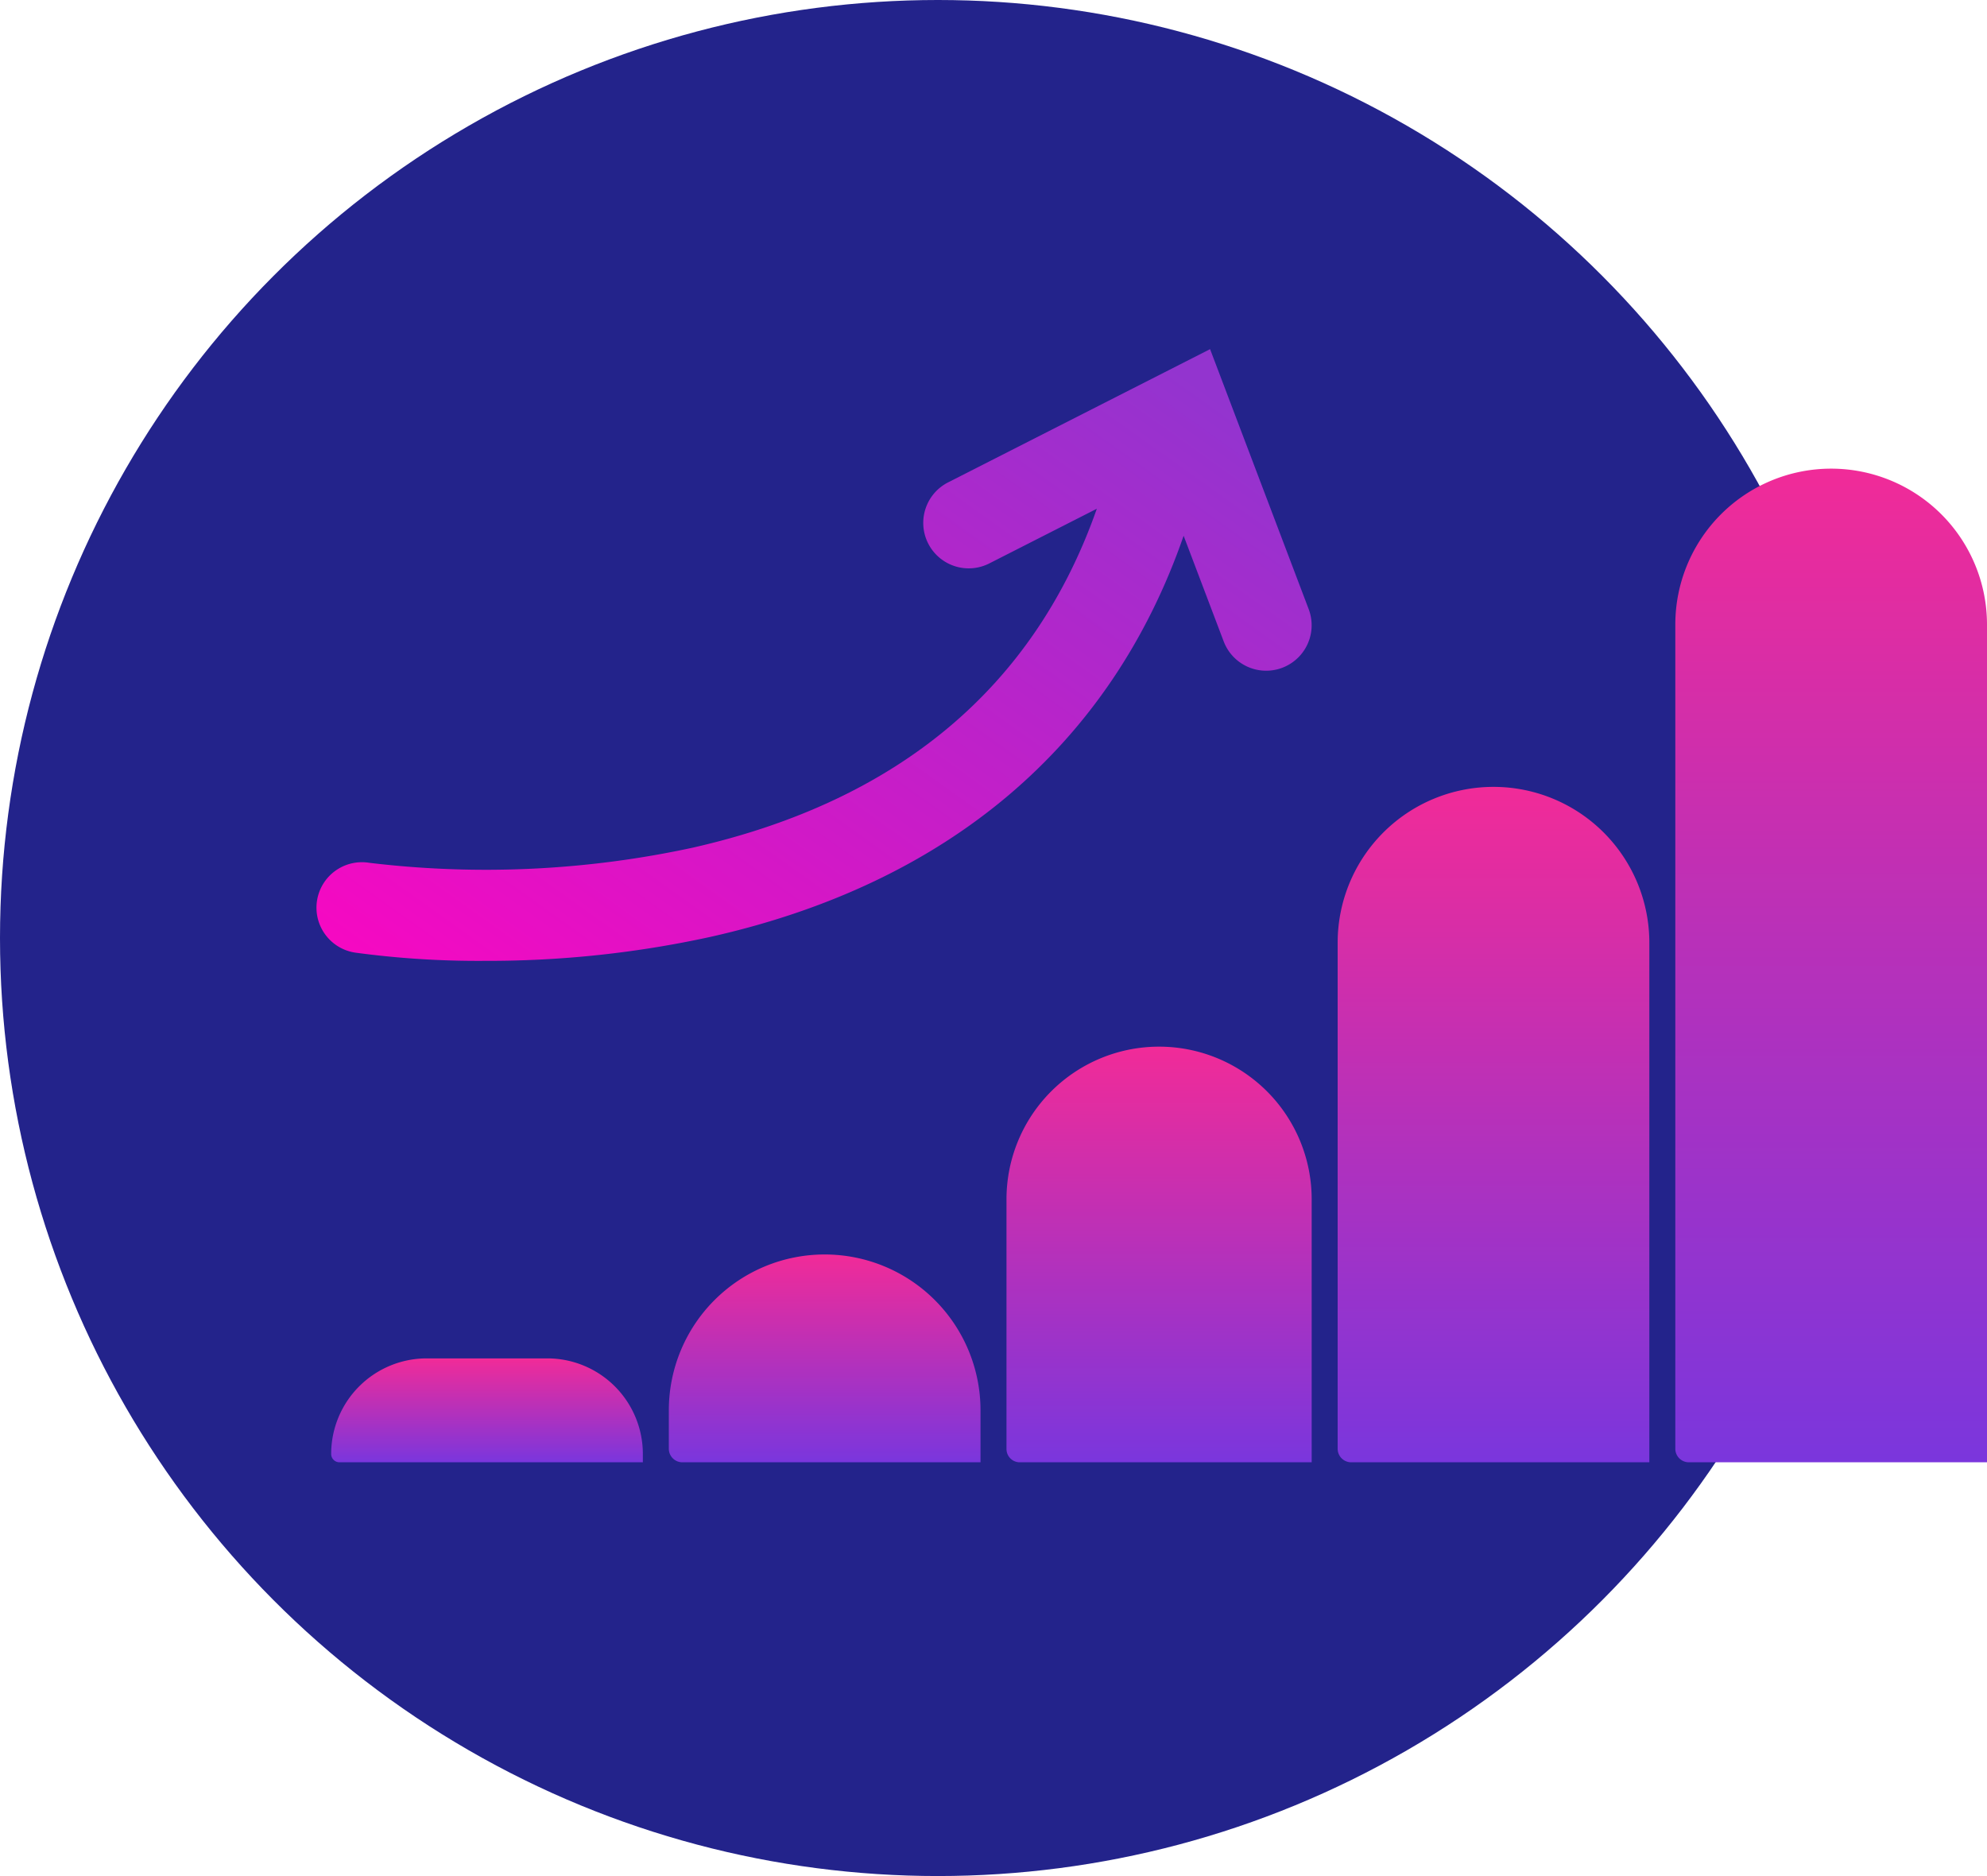 <svg xmlns="http://www.w3.org/2000/svg" xmlns:xlink="http://www.w3.org/1999/xlink" width="306" height="288.871" viewBox="0 0 306 288.871"><defs><linearGradient id="a" x1="1" y1="0.194" x2="0.059" y2="1" gradientUnits="objectBoundingBox"><stop offset="0" stop-color="#9334cf"></stop><stop offset="1" stop-color="#f509c2"></stop></linearGradient><linearGradient id="b" x1="0.5" x2="0.5" y2="1" gradientUnits="objectBoundingBox"><stop offset="0" stop-color="#f12b98"></stop><stop offset="1" stop-color="#7a36dd"></stop></linearGradient><clipPath id="g"><rect width="153.202" height="94.189" transform="translate(0 0)" fill="url(#a)"></rect></clipPath></defs><g transform="translate(-758 -2503.936)"><ellipse cx="144.435" cy="144.435" rx="144.435" ry="144.435" transform="translate(758 2503.936)" fill="#23238b"></ellipse><g transform="translate(9024 4819.098)"><path d="M24,0h0A24,24,0,0,1,48,24V153a0,0,0,0,1,0,0H2.087A2.087,2.087,0,0,1,0,150.913V24A24,24,0,0,1,24,0Z" transform="translate(-8008 -2243)" fill="url(#b)"></path><path d="M24,0h0A24,24,0,0,1,48,24v80a0,0,0,0,1,0,0H2.087A2.087,2.087,0,0,1,0,101.913V24A24,24,0,0,1,24,0Z" transform="translate(-8060 -2194)" fill="url(#b)"></path><path d="M23.5,0h0A23.5,23.5,0,0,1,47,23.5V64a0,0,0,0,1,0,0H2.043A2.043,2.043,0,0,1,0,61.957V23.5A23.5,23.5,0,0,1,23.5,0Z" transform="translate(-8111 -2154)" fill="url(#b)"></path><path d="M24,0h0A24,24,0,0,1,48,24v8a0,0,0,0,1,0,0H2.087A2.087,2.087,0,0,1,0,29.913V24A24,24,0,0,1,24,0Z" transform="translate(-8163 -2122)" fill="url(#b)"></path><path d="M14.72,0H33.28A14.72,14.72,0,0,1,48,14.72V16a0,0,0,0,1,0,0H1.28A1.28,1.28,0,0,1,0,14.72v0A14.72,14.72,0,0,1,14.72,0Z" transform="translate(-8215 -2106)" fill="url(#b)"></path></g><g transform="translate(806.798 2557.697)"><g clip-path="url(#g)"><path d="M152.745,40.045,137.556,0,97.286,20.477a7,7,0,1,0,6.346,12.478l16.482-8.381c-9.633,27.444-30.541,44.994-62.235,52.189a150.617,150.617,0,0,1-49.806,2.33A7,7,0,1,0,5.927,92.927,141.435,141.435,0,0,0,25.908,94.19a160.36,160.36,0,0,0,34.643-3.678C97.2,82.315,122.3,61,133.482,28.735l6.173,16.275a7,7,0,0,0,13.09-4.965" fill="url(#a)"></path></g></g></g></svg>